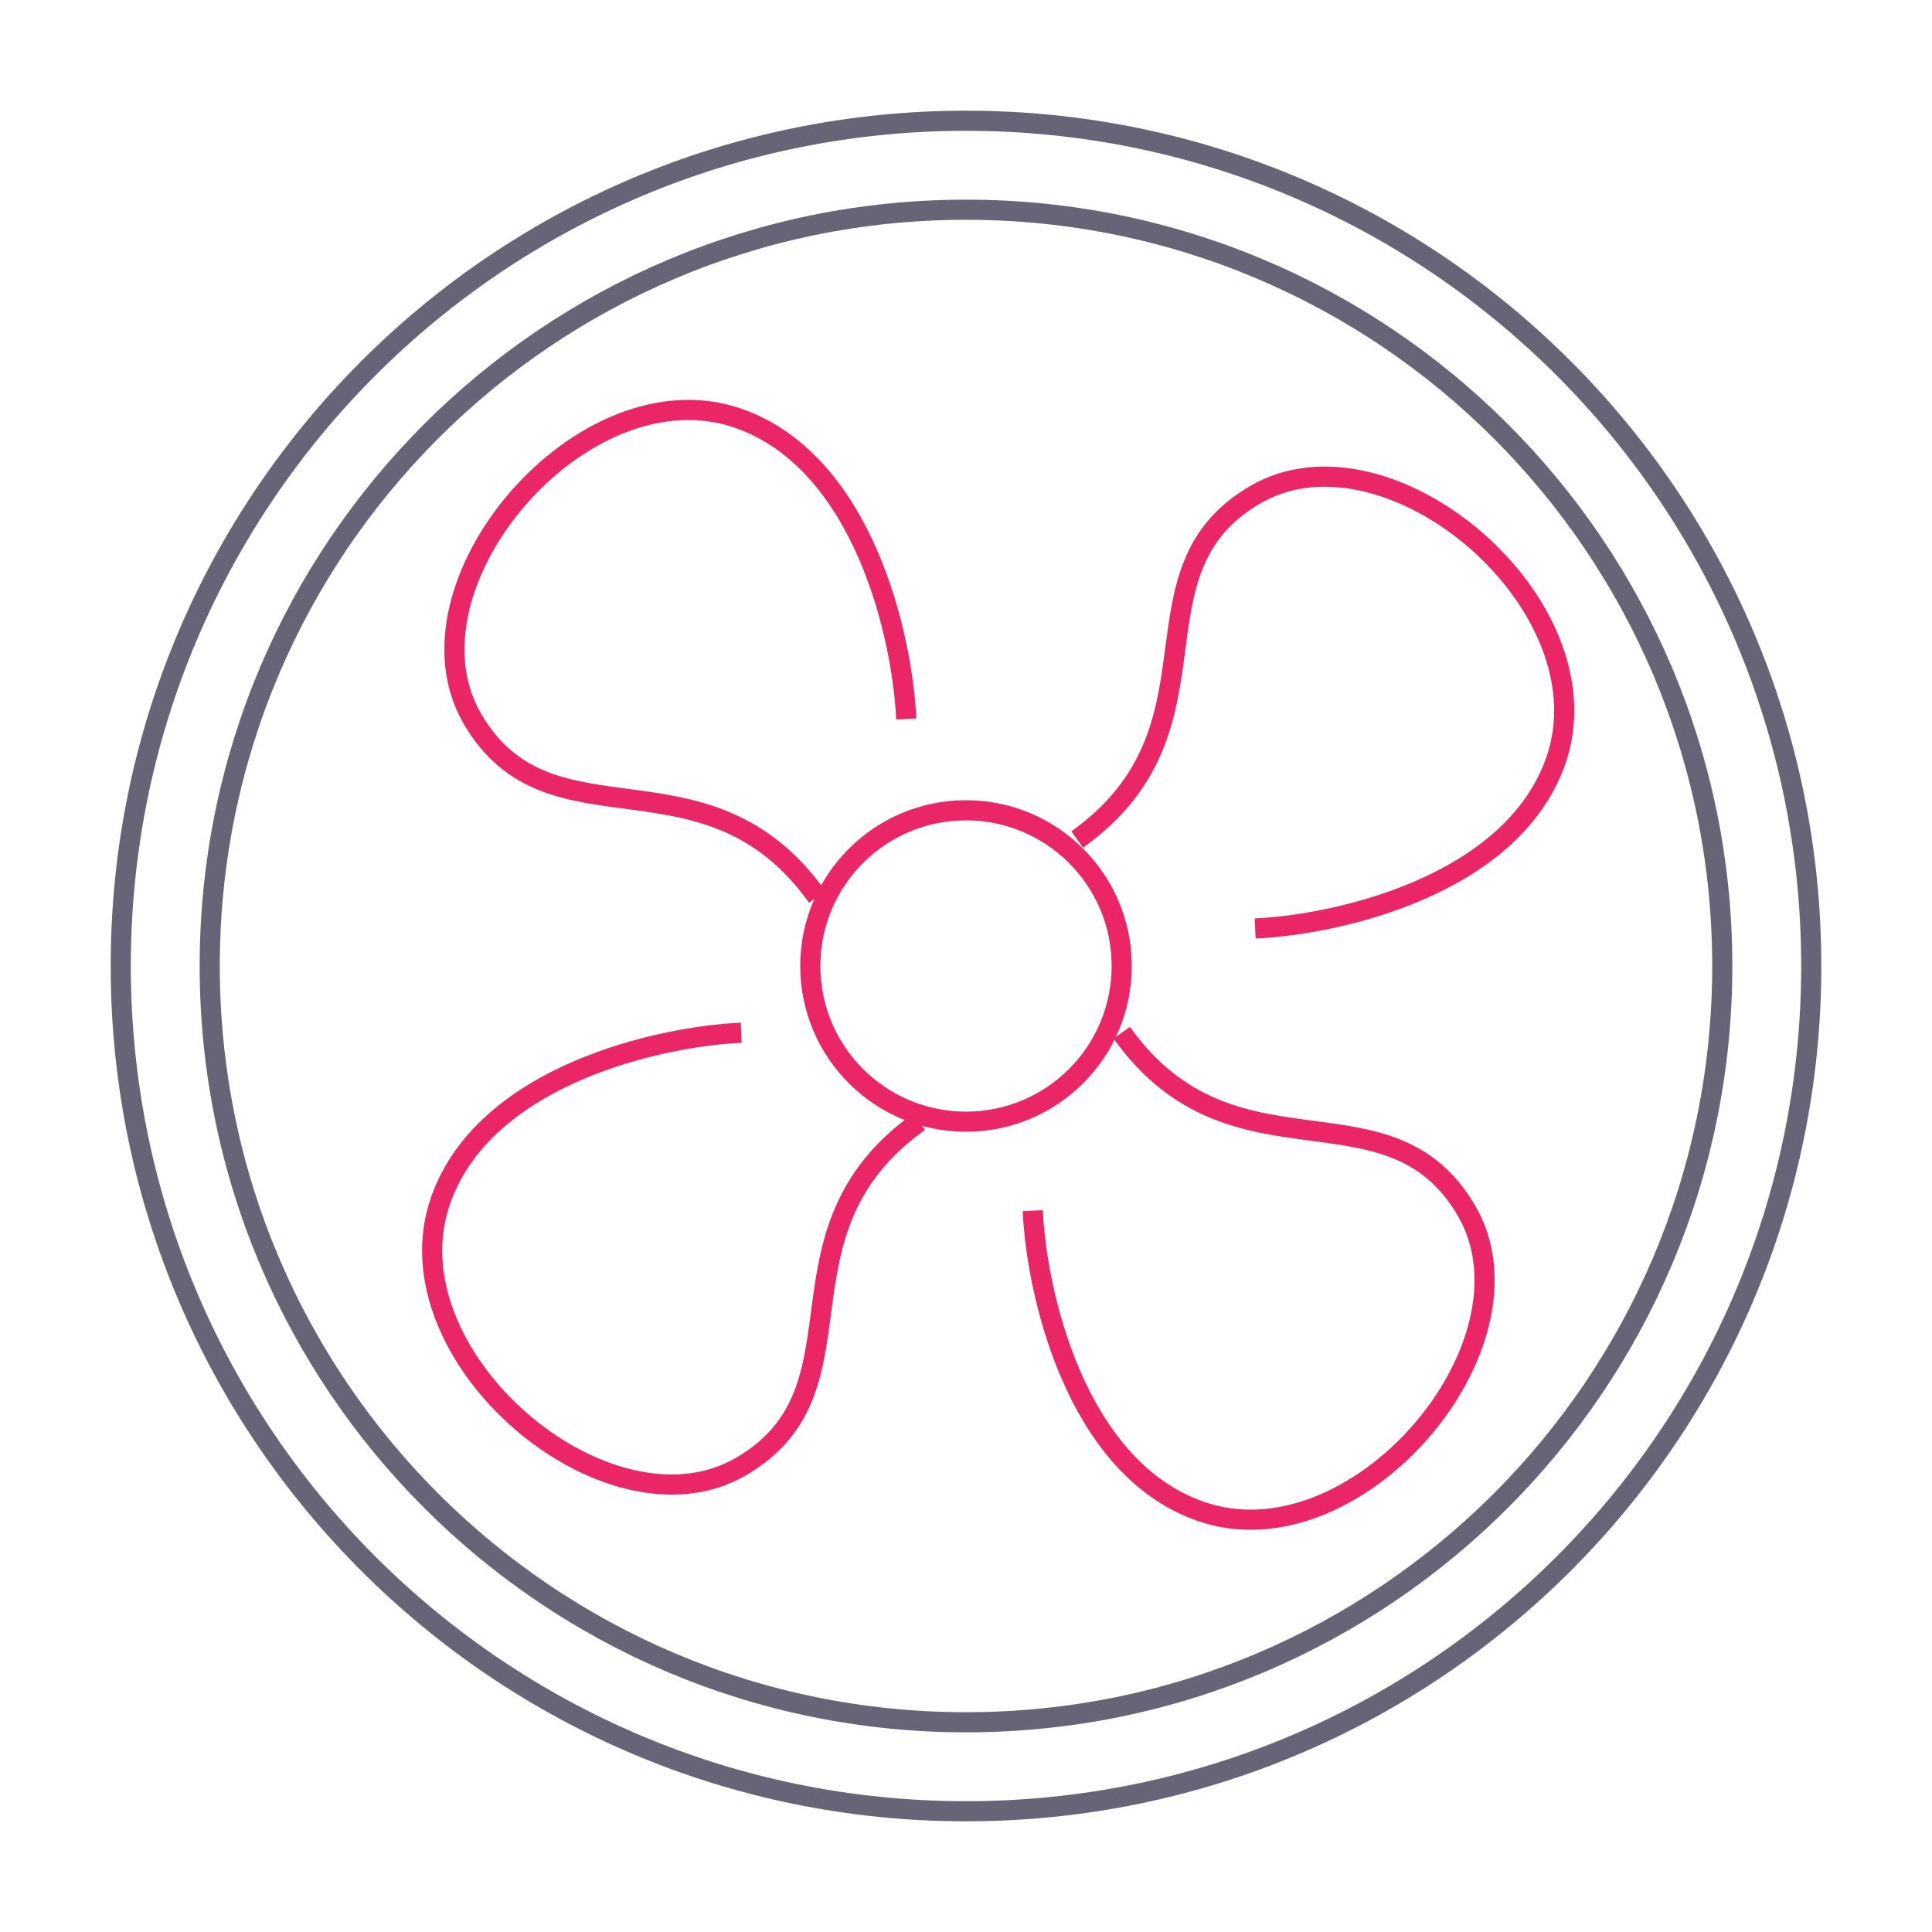 <svg width="96" height="96" viewBox="0 0 96 96" fill="none" xmlns="http://www.w3.org/2000/svg">
<path d="M90 48C90 71.196 71.196 90 48 90C24.804 90 6 71.196 6 48C6 24.804 24.804 6 48 6C71.196 6 90 24.804 90 48Z" stroke="#676477" strokeWidth="2" strokeLinecap="round" strokeLinejoin="round"/>
<path d="M85.579 48C85.579 68.754 68.754 85.579 48 85.579C27.246 85.579 10.421 68.754 10.421 48C10.421 27.246 27.246 10.421 48 10.421C68.754 10.421 85.579 27.246 85.579 48Z" stroke="#676477" strokeWidth="2" strokeLinecap="round" strokeLinejoin="round"/>
<path d="M62.368 46.136C66.421 45.952 75.079 44.036 77.29 37.847C80.053 30.11 69 20.715 62.368 24.584C55.737 28.452 61.263 36.188 53.526 41.714M45.031 35.725C44.847 31.673 42.931 23.015 36.742 20.805C29.005 18.041 19.61 29.094 23.478 35.725C27.347 42.357 35.082 36.831 40.609 44.568M36.829 51.315C32.777 51.499 24.119 53.414 21.908 59.604C19.145 67.341 30.198 76.736 36.829 72.867C43.461 68.999 37.935 61.263 45.672 55.737M51.316 60.158C51.5 64.21 53.416 72.868 59.605 75.079C67.342 77.842 76.737 66.79 72.868 60.158C69 53.526 61.264 59.053 55.738 51.316M55.737 48C55.737 52.273 52.273 55.737 48 55.737C43.727 55.737 40.263 52.273 40.263 48C40.263 43.727 43.727 40.263 48 40.263C52.273 40.263 55.737 43.727 55.737 48Z" stroke="#EA2667" strokeWidth="2" strokeLinecap="round" strokeLinejoin="round"/>
</svg>
